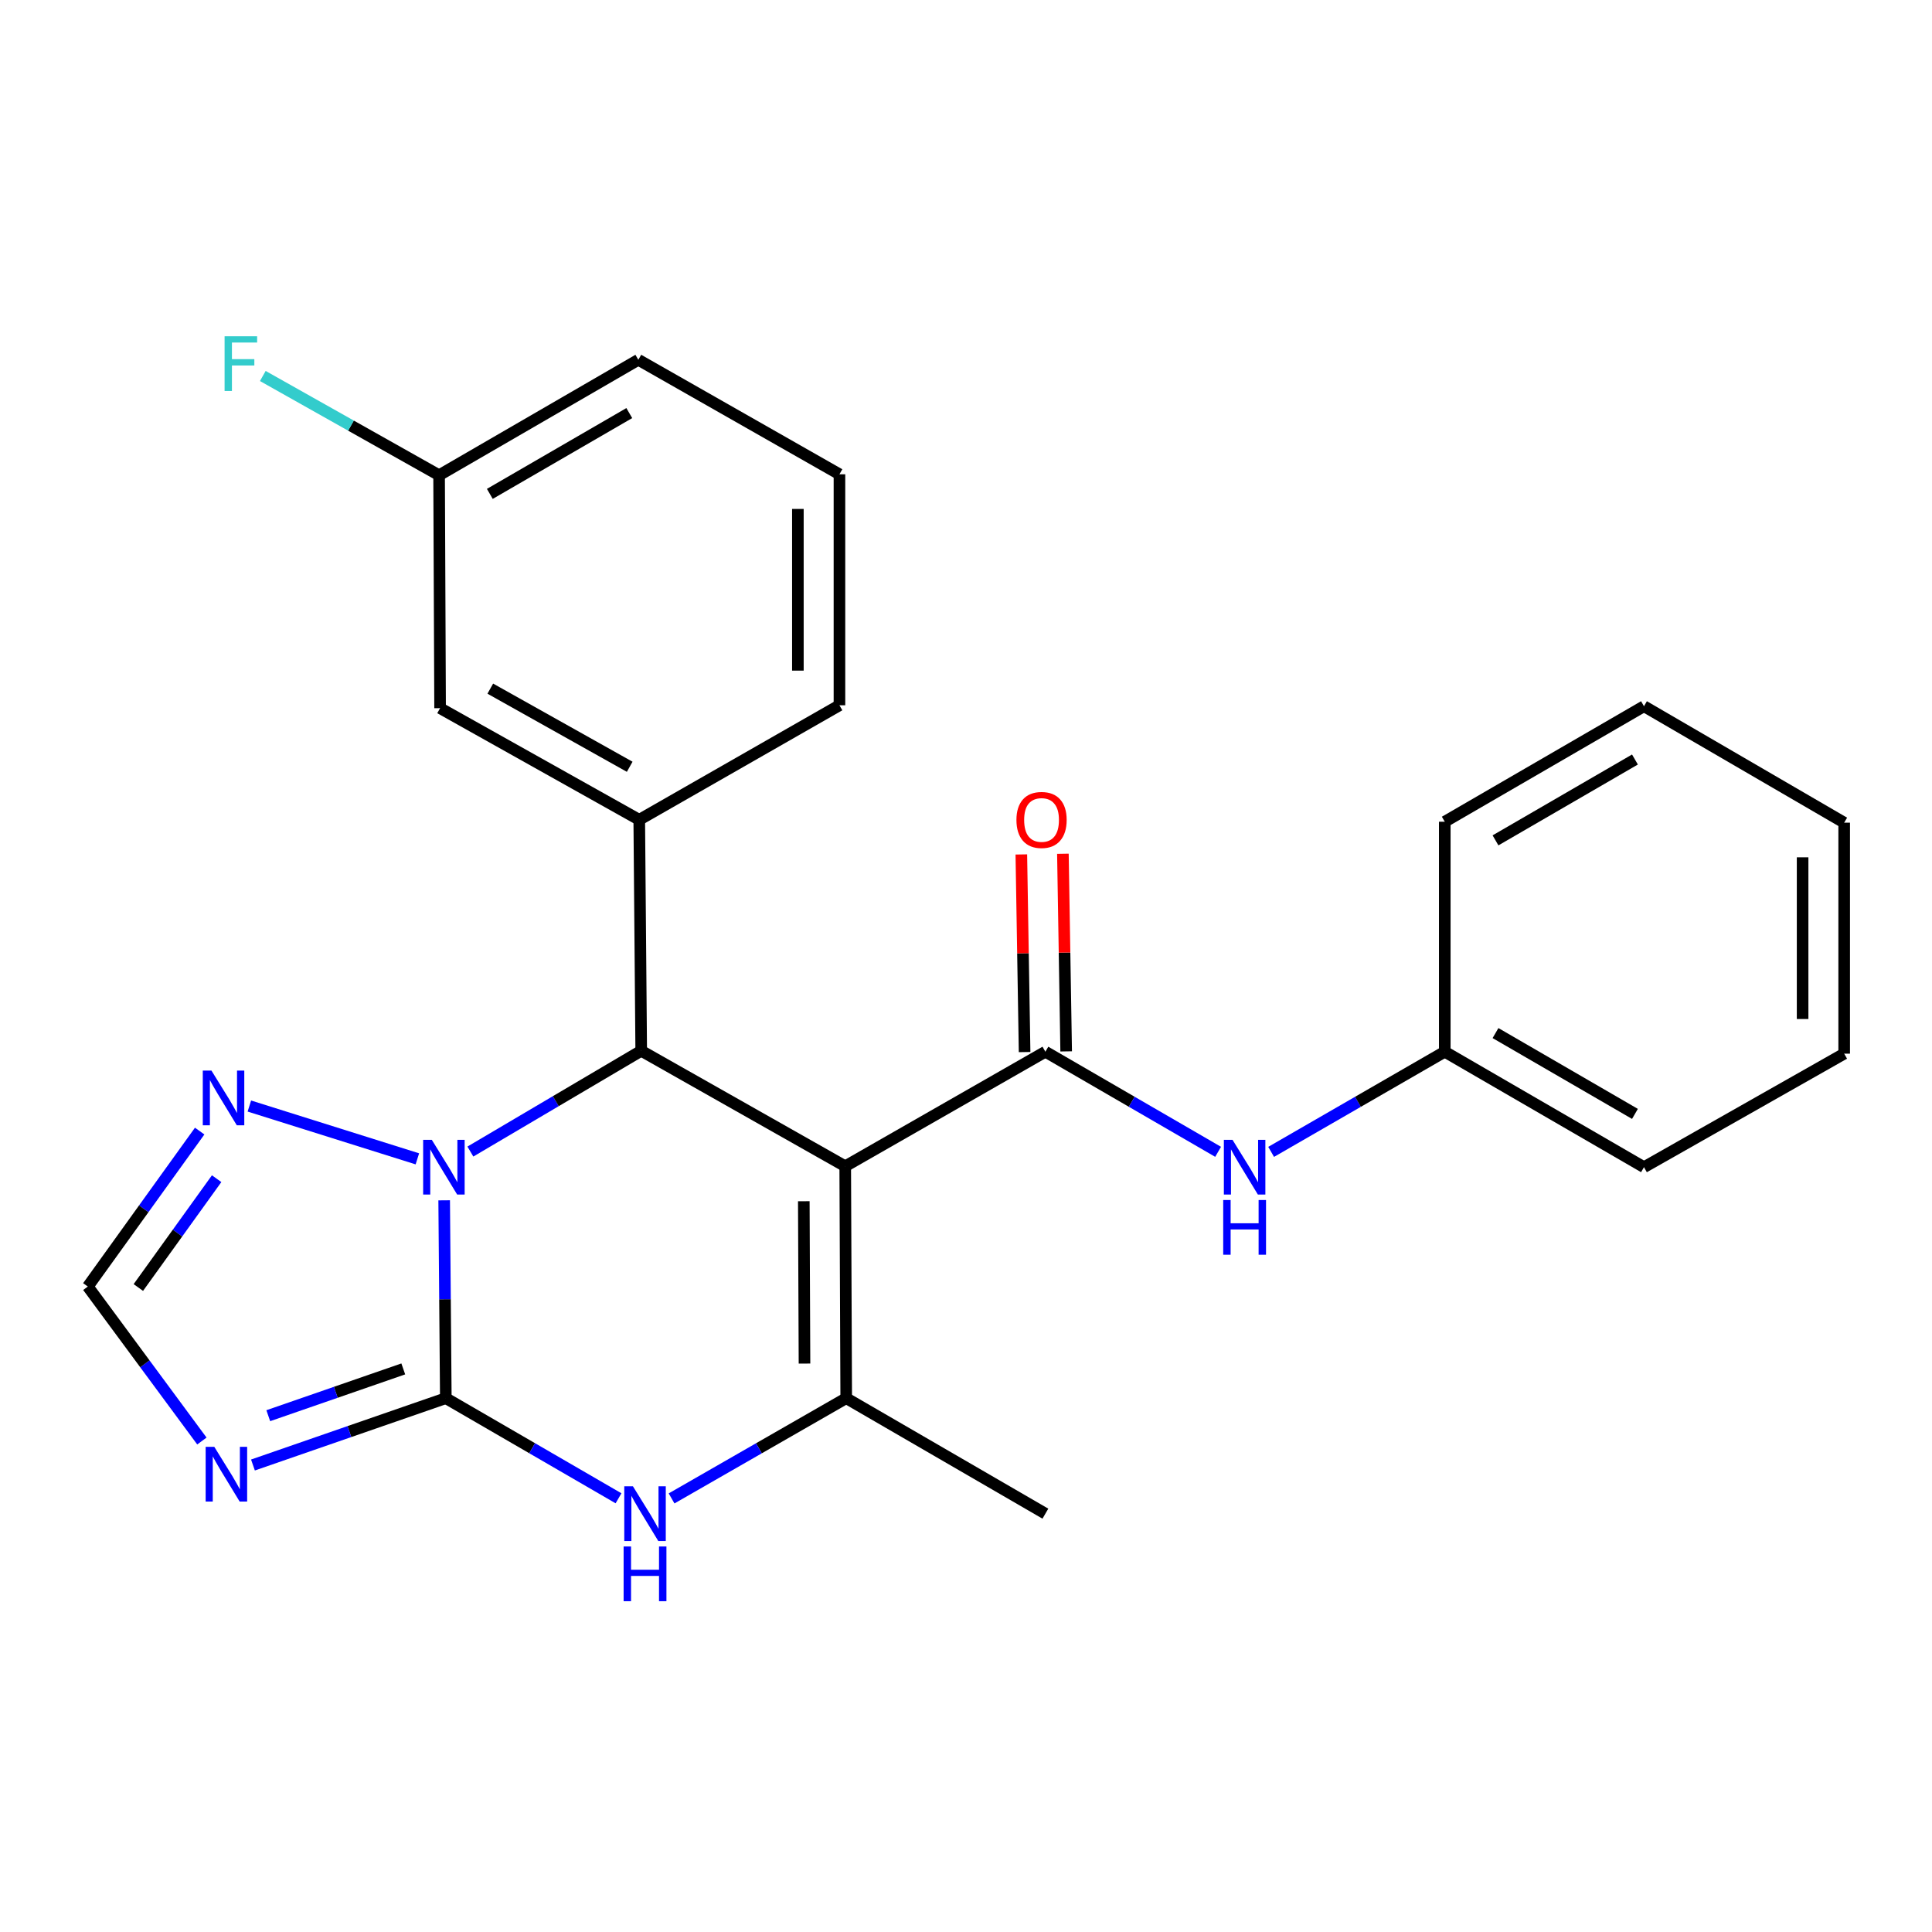 <?xml version='1.0' encoding='iso-8859-1'?>
<svg version='1.1' baseProfile='full'
              xmlns='http://www.w3.org/2000/svg'
                      xmlns:rdkit='http://www.rdkit.org/xml'
                      xmlns:xlink='http://www.w3.org/1999/xlink'
                  xml:space='preserve'
width='1000px' height='1000px' viewBox='0 0 1000 1000'>
<!-- END OF HEADER -->
<rect style='opacity:1.0;fill:#FFFFFF;stroke:none' width='1000' height='1000' x='0' y='0'> </rect>
<path class='bond-2' d='M 437.488,603.655 L 331.892,543.881' style='fill:none;fill-rule:evenodd;stroke:#000000;stroke-width:6px;stroke-linecap:butt;stroke-linejoin:miter;stroke-opacity:1' />
<path class='bond-3' d='M 437.488,603.655 L 438.002,723.693' style='fill:none;fill-rule:evenodd;stroke:#000000;stroke-width:6px;stroke-linecap:butt;stroke-linejoin:miter;stroke-opacity:1' />
<path class='bond-3' d='M 416.047,621.752 L 416.407,705.779' style='fill:none;fill-rule:evenodd;stroke:#000000;stroke-width:6px;stroke-linecap:butt;stroke-linejoin:miter;stroke-opacity:1' />
<path class='bond-4' d='M 437.488,603.655 L 541.089,544.371' style='fill:none;fill-rule:evenodd;stroke:#000000;stroke-width:6px;stroke-linecap:butt;stroke-linejoin:miter;stroke-opacity:1' />
<path class='bond-0' d='M 230.754,723.693 L 275.449,749.603' style='fill:none;fill-rule:evenodd;stroke:#000000;stroke-width:6px;stroke-linecap:butt;stroke-linejoin:miter;stroke-opacity:1' />
<path class='bond-0' d='M 275.449,749.603 L 320.145,775.513' style='fill:none;fill-rule:evenodd;stroke:#0000FF;stroke-width:6px;stroke-linecap:butt;stroke-linejoin:miter;stroke-opacity:1' />
<path class='bond-6' d='M 230.754,723.693 L 180.841,740.989' style='fill:none;fill-rule:evenodd;stroke:#000000;stroke-width:6px;stroke-linecap:butt;stroke-linejoin:miter;stroke-opacity:1' />
<path class='bond-6' d='M 180.841,740.989 L 130.928,758.285' style='fill:none;fill-rule:evenodd;stroke:#0000FF;stroke-width:6px;stroke-linecap:butt;stroke-linejoin:miter;stroke-opacity:1' />
<path class='bond-6' d='M 208.734,708.549 L 173.795,720.656' style='fill:none;fill-rule:evenodd;stroke:#000000;stroke-width:6px;stroke-linecap:butt;stroke-linejoin:miter;stroke-opacity:1' />
<path class='bond-6' d='M 173.795,720.656 L 138.856,732.764' style='fill:none;fill-rule:evenodd;stroke:#0000FF;stroke-width:6px;stroke-linecap:butt;stroke-linejoin:miter;stroke-opacity:1' />
<path class='bond-25' d='M 230.754,723.693 L 230.329,672.487' style='fill:none;fill-rule:evenodd;stroke:#000000;stroke-width:6px;stroke-linecap:butt;stroke-linejoin:miter;stroke-opacity:1' />
<path class='bond-25' d='M 230.329,672.487 L 229.904,621.282' style='fill:none;fill-rule:evenodd;stroke:#0000FF;stroke-width:6px;stroke-linecap:butt;stroke-linejoin:miter;stroke-opacity:1' />
<path class='bond-1' d='M 243.466,596.048 L 287.679,569.964' style='fill:none;fill-rule:evenodd;stroke:#0000FF;stroke-width:6px;stroke-linecap:butt;stroke-linejoin:miter;stroke-opacity:1' />
<path class='bond-1' d='M 287.679,569.964 L 331.892,543.881' style='fill:none;fill-rule:evenodd;stroke:#000000;stroke-width:6px;stroke-linecap:butt;stroke-linejoin:miter;stroke-opacity:1' />
<path class='bond-7' d='M 216.033,599.817 L 129.07,572.483' style='fill:none;fill-rule:evenodd;stroke:#0000FF;stroke-width:6px;stroke-linecap:butt;stroke-linejoin:miter;stroke-opacity:1' />
<path class='bond-8' d='M 331.892,543.881 L 330.875,424.321' style='fill:none;fill-rule:evenodd;stroke:#000000;stroke-width:6px;stroke-linecap:butt;stroke-linejoin:miter;stroke-opacity:1' />
<path class='bond-5' d='M 438.002,723.693 L 392.804,749.636' style='fill:none;fill-rule:evenodd;stroke:#000000;stroke-width:6px;stroke-linecap:butt;stroke-linejoin:miter;stroke-opacity:1' />
<path class='bond-5' d='M 392.804,749.636 L 347.606,775.579' style='fill:none;fill-rule:evenodd;stroke:#0000FF;stroke-width:6px;stroke-linecap:butt;stroke-linejoin:miter;stroke-opacity:1' />
<path class='bond-15' d='M 438.002,723.693 L 541.089,783.467' style='fill:none;fill-rule:evenodd;stroke:#000000;stroke-width:6px;stroke-linecap:butt;stroke-linejoin:miter;stroke-opacity:1' />
<path class='bond-10' d='M 541.089,544.371 L 585.79,570.276' style='fill:none;fill-rule:evenodd;stroke:#000000;stroke-width:6px;stroke-linecap:butt;stroke-linejoin:miter;stroke-opacity:1' />
<path class='bond-10' d='M 585.79,570.276 L 630.491,596.182' style='fill:none;fill-rule:evenodd;stroke:#0000FF;stroke-width:6px;stroke-linecap:butt;stroke-linejoin:miter;stroke-opacity:1' />
<path class='bond-11' d='M 551.847,544.193 L 551.001,493.049' style='fill:none;fill-rule:evenodd;stroke:#000000;stroke-width:6px;stroke-linecap:butt;stroke-linejoin:miter;stroke-opacity:1' />
<path class='bond-11' d='M 551.001,493.049 L 550.156,441.904' style='fill:none;fill-rule:evenodd;stroke:#FF0000;stroke-width:6px;stroke-linecap:butt;stroke-linejoin:miter;stroke-opacity:1' />
<path class='bond-11' d='M 530.331,544.549 L 529.485,493.404' style='fill:none;fill-rule:evenodd;stroke:#000000;stroke-width:6px;stroke-linecap:butt;stroke-linejoin:miter;stroke-opacity:1' />
<path class='bond-11' d='M 529.485,493.404 L 528.64,442.26' style='fill:none;fill-rule:evenodd;stroke:#FF0000;stroke-width:6px;stroke-linecap:butt;stroke-linejoin:miter;stroke-opacity:1' />
<path class='bond-26' d='M 104.498,745.869 L 74.976,705.892' style='fill:none;fill-rule:evenodd;stroke:#0000FF;stroke-width:6px;stroke-linecap:butt;stroke-linejoin:miter;stroke-opacity:1' />
<path class='bond-26' d='M 74.976,705.892 L 45.455,665.915' style='fill:none;fill-rule:evenodd;stroke:#000000;stroke-width:6px;stroke-linecap:butt;stroke-linejoin:miter;stroke-opacity:1' />
<path class='bond-9' d='M 103.35,585.447 L 74.402,625.681' style='fill:none;fill-rule:evenodd;stroke:#0000FF;stroke-width:6px;stroke-linecap:butt;stroke-linejoin:miter;stroke-opacity:1' />
<path class='bond-9' d='M 74.402,625.681 L 45.455,665.915' style='fill:none;fill-rule:evenodd;stroke:#000000;stroke-width:6px;stroke-linecap:butt;stroke-linejoin:miter;stroke-opacity:1' />
<path class='bond-9' d='M 112.133,610.085 L 91.87,638.249' style='fill:none;fill-rule:evenodd;stroke:#0000FF;stroke-width:6px;stroke-linecap:butt;stroke-linejoin:miter;stroke-opacity:1' />
<path class='bond-9' d='M 91.87,638.249 L 71.606,666.412' style='fill:none;fill-rule:evenodd;stroke:#000000;stroke-width:6px;stroke-linecap:butt;stroke-linejoin:miter;stroke-opacity:1' />
<path class='bond-12' d='M 330.875,424.321 L 227.789,366.543' style='fill:none;fill-rule:evenodd;stroke:#000000;stroke-width:6px;stroke-linecap:butt;stroke-linejoin:miter;stroke-opacity:1' />
<path class='bond-12' d='M 325.933,396.883 L 253.773,356.438' style='fill:none;fill-rule:evenodd;stroke:#000000;stroke-width:6px;stroke-linecap:butt;stroke-linejoin:miter;stroke-opacity:1' />
<path class='bond-17' d='M 330.875,424.321 L 434.5,365.049' style='fill:none;fill-rule:evenodd;stroke:#000000;stroke-width:6px;stroke-linecap:butt;stroke-linejoin:miter;stroke-opacity:1' />
<path class='bond-13' d='M 657.941,596.213 L 702.876,570.292' style='fill:none;fill-rule:evenodd;stroke:#0000FF;stroke-width:6px;stroke-linecap:butt;stroke-linejoin:miter;stroke-opacity:1' />
<path class='bond-13' d='M 702.876,570.292 L 747.811,544.371' style='fill:none;fill-rule:evenodd;stroke:#000000;stroke-width:6px;stroke-linecap:butt;stroke-linejoin:miter;stroke-opacity:1' />
<path class='bond-14' d='M 227.789,366.543 L 227.275,245.979' style='fill:none;fill-rule:evenodd;stroke:#000000;stroke-width:6px;stroke-linecap:butt;stroke-linejoin:miter;stroke-opacity:1' />
<path class='bond-20' d='M 747.811,544.371 L 850.921,604.133' style='fill:none;fill-rule:evenodd;stroke:#000000;stroke-width:6px;stroke-linecap:butt;stroke-linejoin:miter;stroke-opacity:1' />
<path class='bond-20' d='M 774.068,534.717 L 846.245,576.551' style='fill:none;fill-rule:evenodd;stroke:#000000;stroke-width:6px;stroke-linecap:butt;stroke-linejoin:miter;stroke-opacity:1' />
<path class='bond-21' d='M 747.811,544.371 L 747.811,425.325' style='fill:none;fill-rule:evenodd;stroke:#000000;stroke-width:6px;stroke-linecap:butt;stroke-linejoin:miter;stroke-opacity:1' />
<path class='bond-16' d='M 227.275,245.979 L 181.653,220.295' style='fill:none;fill-rule:evenodd;stroke:#000000;stroke-width:6px;stroke-linecap:butt;stroke-linejoin:miter;stroke-opacity:1' />
<path class='bond-16' d='M 181.653,220.295 L 136.031,194.611' style='fill:none;fill-rule:evenodd;stroke:#33CCCC;stroke-width:6px;stroke-linecap:butt;stroke-linejoin:miter;stroke-opacity:1' />
<path class='bond-27' d='M 227.275,245.979 L 330.397,186.229' style='fill:none;fill-rule:evenodd;stroke:#000000;stroke-width:6px;stroke-linecap:butt;stroke-linejoin:miter;stroke-opacity:1' />
<path class='bond-27' d='M 253.532,255.635 L 325.717,213.81' style='fill:none;fill-rule:evenodd;stroke:#000000;stroke-width:6px;stroke-linecap:butt;stroke-linejoin:miter;stroke-opacity:1' />
<path class='bond-18' d='M 434.5,365.049 L 434.5,245.489' style='fill:none;fill-rule:evenodd;stroke:#000000;stroke-width:6px;stroke-linecap:butt;stroke-linejoin:miter;stroke-opacity:1' />
<path class='bond-18' d='M 412.981,347.115 L 412.981,263.423' style='fill:none;fill-rule:evenodd;stroke:#000000;stroke-width:6px;stroke-linecap:butt;stroke-linejoin:miter;stroke-opacity:1' />
<path class='bond-19' d='M 434.5,245.489 L 330.397,186.229' style='fill:none;fill-rule:evenodd;stroke:#000000;stroke-width:6px;stroke-linecap:butt;stroke-linejoin:miter;stroke-opacity:1' />
<path class='bond-23' d='M 850.921,604.133 L 954.545,545.375' style='fill:none;fill-rule:evenodd;stroke:#000000;stroke-width:6px;stroke-linecap:butt;stroke-linejoin:miter;stroke-opacity:1' />
<path class='bond-22' d='M 747.811,425.325 L 850.921,365.539' style='fill:none;fill-rule:evenodd;stroke:#000000;stroke-width:6px;stroke-linecap:butt;stroke-linejoin:miter;stroke-opacity:1' />
<path class='bond-22' d='M 774.071,434.973 L 846.249,393.122' style='fill:none;fill-rule:evenodd;stroke:#000000;stroke-width:6px;stroke-linecap:butt;stroke-linejoin:miter;stroke-opacity:1' />
<path class='bond-24' d='M 850.921,365.539 L 954.545,425.815' style='fill:none;fill-rule:evenodd;stroke:#000000;stroke-width:6px;stroke-linecap:butt;stroke-linejoin:miter;stroke-opacity:1' />
<path class='bond-28' d='M 954.545,545.375 L 954.545,425.815' style='fill:none;fill-rule:evenodd;stroke:#000000;stroke-width:6px;stroke-linecap:butt;stroke-linejoin:miter;stroke-opacity:1' />
<path class='bond-28' d='M 933.027,527.441 L 933.027,443.749' style='fill:none;fill-rule:evenodd;stroke:#000000;stroke-width:6px;stroke-linecap:butt;stroke-linejoin:miter;stroke-opacity:1' />
<path  class='atom-2' d='M 223.502 589.973
L 232.782 604.973
Q 233.702 606.453, 235.182 609.133
Q 236.662 611.813, 236.742 611.973
L 236.742 589.973
L 240.502 589.973
L 240.502 618.293
L 236.622 618.293
L 226.662 601.893
Q 225.502 599.973, 224.262 597.773
Q 223.062 595.573, 222.702 594.893
L 222.702 618.293
L 219.022 618.293
L 219.022 589.973
L 223.502 589.973
' fill='#0000FF'/>
<path  class='atom-6' d='M 327.604 769.307
L 336.884 784.307
Q 337.804 785.787, 339.284 788.467
Q 340.764 791.147, 340.844 791.307
L 340.844 769.307
L 344.604 769.307
L 344.604 797.627
L 340.724 797.627
L 330.764 781.227
Q 329.604 779.307, 328.364 777.107
Q 327.164 774.907, 326.804 774.227
L 326.804 797.627
L 323.124 797.627
L 323.124 769.307
L 327.604 769.307
' fill='#0000FF'/>
<path  class='atom-6' d='M 322.784 800.459
L 326.624 800.459
L 326.624 812.499
L 341.104 812.499
L 341.104 800.459
L 344.944 800.459
L 344.944 828.779
L 341.104 828.779
L 341.104 815.699
L 326.624 815.699
L 326.624 828.779
L 322.784 828.779
L 322.784 800.459
' fill='#0000FF'/>
<path  class='atom-7' d='M 110.923 748.888
L 120.203 763.888
Q 121.123 765.368, 122.603 768.048
Q 124.083 770.728, 124.163 770.888
L 124.163 748.888
L 127.923 748.888
L 127.923 777.208
L 124.043 777.208
L 114.083 760.808
Q 112.923 758.888, 111.683 756.688
Q 110.483 754.488, 110.123 753.808
L 110.123 777.208
L 106.443 777.208
L 106.443 748.888
L 110.923 748.888
' fill='#0000FF'/>
<path  class='atom-8' d='M 109.441 554.12
L 118.721 569.12
Q 119.641 570.6, 121.121 573.28
Q 122.601 575.96, 122.681 576.12
L 122.681 554.12
L 126.441 554.12
L 126.441 582.44
L 122.561 582.44
L 112.601 566.04
Q 111.441 564.12, 110.201 561.92
Q 109.001 559.72, 108.641 559.04
L 108.641 582.44
L 104.961 582.44
L 104.961 554.12
L 109.441 554.12
' fill='#0000FF'/>
<path  class='atom-11' d='M 637.951 589.973
L 647.231 604.973
Q 648.151 606.453, 649.631 609.133
Q 651.111 611.813, 651.191 611.973
L 651.191 589.973
L 654.951 589.973
L 654.951 618.293
L 651.071 618.293
L 641.111 601.893
Q 639.951 599.973, 638.711 597.773
Q 637.511 595.573, 637.151 594.893
L 637.151 618.293
L 633.471 618.293
L 633.471 589.973
L 637.951 589.973
' fill='#0000FF'/>
<path  class='atom-11' d='M 633.131 621.125
L 636.971 621.125
L 636.971 633.165
L 651.451 633.165
L 651.451 621.125
L 655.291 621.125
L 655.291 649.445
L 651.451 649.445
L 651.451 636.365
L 636.971 636.365
L 636.971 649.445
L 633.131 649.445
L 633.131 621.125
' fill='#0000FF'/>
<path  class='atom-12' d='M 526.104 424.401
Q 526.104 417.601, 529.464 413.801
Q 532.824 410.001, 539.104 410.001
Q 545.384 410.001, 548.744 413.801
Q 552.104 417.601, 552.104 424.401
Q 552.104 431.281, 548.704 435.201
Q 545.304 439.081, 539.104 439.081
Q 532.864 439.081, 529.464 435.201
Q 526.104 431.321, 526.104 424.401
M 539.104 435.881
Q 543.424 435.881, 545.744 433.001
Q 548.104 430.081, 548.104 424.401
Q 548.104 418.841, 545.744 416.041
Q 543.424 413.201, 539.104 413.201
Q 534.784 413.201, 532.424 416.001
Q 530.104 418.801, 530.104 424.401
Q 530.104 430.121, 532.424 433.001
Q 534.784 435.881, 539.104 435.881
' fill='#FF0000'/>
<path  class='atom-17' d='M 116.247 174.053
L 133.087 174.053
L 133.087 177.293
L 120.047 177.293
L 120.047 185.893
L 131.647 185.893
L 131.647 189.173
L 120.047 189.173
L 120.047 202.373
L 116.247 202.373
L 116.247 174.053
' fill='#33CCCC'/>
</svg>
